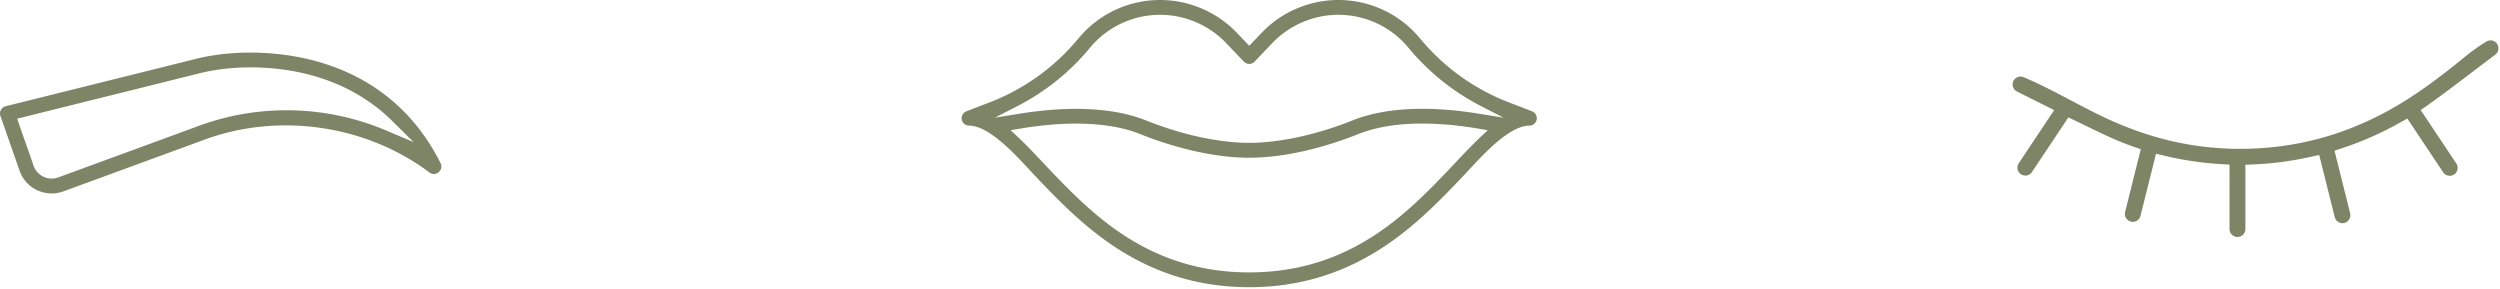 <svg xmlns="http://www.w3.org/2000/svg" preserveAspectRatio="xMidYMid meet" data-bbox="0.002 0 1263.21 145.208" viewBox="0 0 1264 146" fill-rule="evenodd" clip-rule="evenodd" stroke-linejoin="round" stroke-miterlimit="2" data-type="ugc"><g><path d="m774.612 56.276-11.77-4.531a109.011 109.011 0 0 1-44.857-32.292C707.763 7.083 692.698 0 676.657 0c-14.584 0-28.724 6.042-38.776 16.589l-6.263 6.562-6.263-6.562C615.29 6.042 601.149 0 586.579 0c-16.055 0-31.12 7.083-41.342 19.453-11.901 14.414-27.408 25.586-44.843 32.292l-11.771 4.531a3.75 3.75 0 0 0-2.344 4.18 3.73 3.73 0 0 0 3.685 3.06c10.846 0 25.352 16.888 32.305 24.257 13.268 14.05 26.276 27.331 42.656 37.878 20.391 13.112 42.305 19.531 66.615 19.557h.182c24.271-.026 46.185-6.445 66.575-19.557 16.381-10.547 29.388-23.828 42.657-37.878 6.953-7.369 21.458-24.257 32.304-24.257a3.73 3.73 0 0 0 3.685-3.06 3.754 3.754 0 0 0-2.331-4.18zM735.498 82.63c-12.748 13.503-25.3 26.472-41.016 36.628-19.258 12.461-39.909 18.463-62.864 18.463-22.969 0-43.62-6.002-62.878-18.463-15.703-10.156-28.268-23.125-41.016-36.628-4.479-4.752-8.984-9.557-13.763-14.01l-2.981-2.774 4.01-.69c19.219-3.268 43.255-4.674 61.615 2.683 16.64 6.653 36.836 11.914 54.935 11.914h.143c18.086 0 38.294-5.261 54.935-11.914 18.437-7.383 42.422-5.977 61.614-2.683l4.011.69-2.982 2.774c-4.779 4.44-9.284 9.258-13.763 14.01zM514.313 53.698c14.075-7.214 26.628-17.266 36.706-29.466a45.995 45.995 0 0 1 35.56-16.745c12.539 0 24.687 5.208 33.346 14.271l8.971 9.401a3.774 3.774 0 0 0 2.722 1.159 3.766 3.766 0 0 0 2.708-1.159l8.971-9.401c8.659-9.063 20.808-14.271 33.36-14.271 13.802 0 26.758 6.107 35.547 16.745 10.078 12.2 22.617 22.239 36.692 29.466l11.328 5.807-12.565-2.031c-20.078-3.255-44.583-4.297-63.828 3.411-15.234 6.094-32.682 10.651-49.258 11.302h-5.989c-16.498-.651-33.946-5.208-49.193-11.302-19.193-7.682-43.815-6.627-63.841-3.411l-12.552 2.031 11.315-5.807z" fill="#7d8566"></path><path d="M1256.34 21.523c-6.002 3.555-11.276 8.282-16.745 12.579-8.203 6.445-16.614 12.643-25.533 18.059-25.144 15.235-52.032 23.086-81.472 23.086-22.487 0-43.216-4.687-63.789-13.698-15.403-6.731-29.7-15.729-45.195-22.33l-.222-.104a3.999 3.999 0 0 0-5.377 1.796 4.011 4.011 0 0 0 1.797 5.378l18.776 9.388-17.904 26.875c-1.224 1.836-.716 4.336 1.107 5.56 1.836 1.224 4.336.716 5.56-1.107l18.424-27.643 4.011 1.914c9.31 4.44 18.437 9.219 28.19 12.63l4.414 1.55-7.93 31.745c-.534 2.109.794 4.322 2.917 4.856 2.122.534 4.336-.794 4.857-2.916l7.851-31.407 4.922 1.159a165.324 165.324 0 0 0 27.448 4.05l4.805.299v32.565a4.004 4.004 0 0 0 4.01 4.011 4.013 4.013 0 0 0 4.011-4.011v-32.5l4.882-.221a162.54 162.54 0 0 0 27.565-3.672l4.87-1.068 7.865 31.459c.534 2.122 2.747 3.45 4.87 2.916 2.122-.534 3.45-2.747 2.916-4.869l-7.916-31.654 4.492-1.497a164.471 164.471 0 0 0 28.177-12.461l4.14-2.305 18.112 27.161c1.224 1.836 3.724 2.344 5.56 1.12a4.018 4.018 0 0 0 1.107-5.56l-17.995-26.992 4.063-2.878c11.406-8.125 22.435-16.757 33.633-25.156a4.009 4.009 0 0 0 .794-5.612 3.994 3.994 0 0 0-5.599-.807l-.26.195-.209.117z" fill="#7d8566"></path><path d="M222.75 82.513c-12.877-25.755-33.854-43.203-61.523-51.185-19.31-5.573-42.617-6.419-62.161-1.562L2.855 53.711a3.757 3.757 0 0 0-2.644 4.883L9.834 86.12c3.047 9.062 12.799 13.789 21.823 10.781l71.888-26.341c37.604-13.776 81.523-7.396 113.58 16.641 3.152 2.369 7.383-1.159 5.625-4.688zM100.954 63.49 29.066 89.844c-5.039 1.601-10.404-1.133-12.11-6.12-2.344-6.914-4.857-13.776-7.226-20.677L8.701 60l92.187-22.943c14.506-3.606 31.042-3.828 45.756-1.367 19.44 3.242 37.435 11.432 51.549 25.365l10.964 10.82-14.18-6.003c-29.779-12.591-63.659-13.502-94.023-2.382" fill="#7d8566"></path></g></svg>